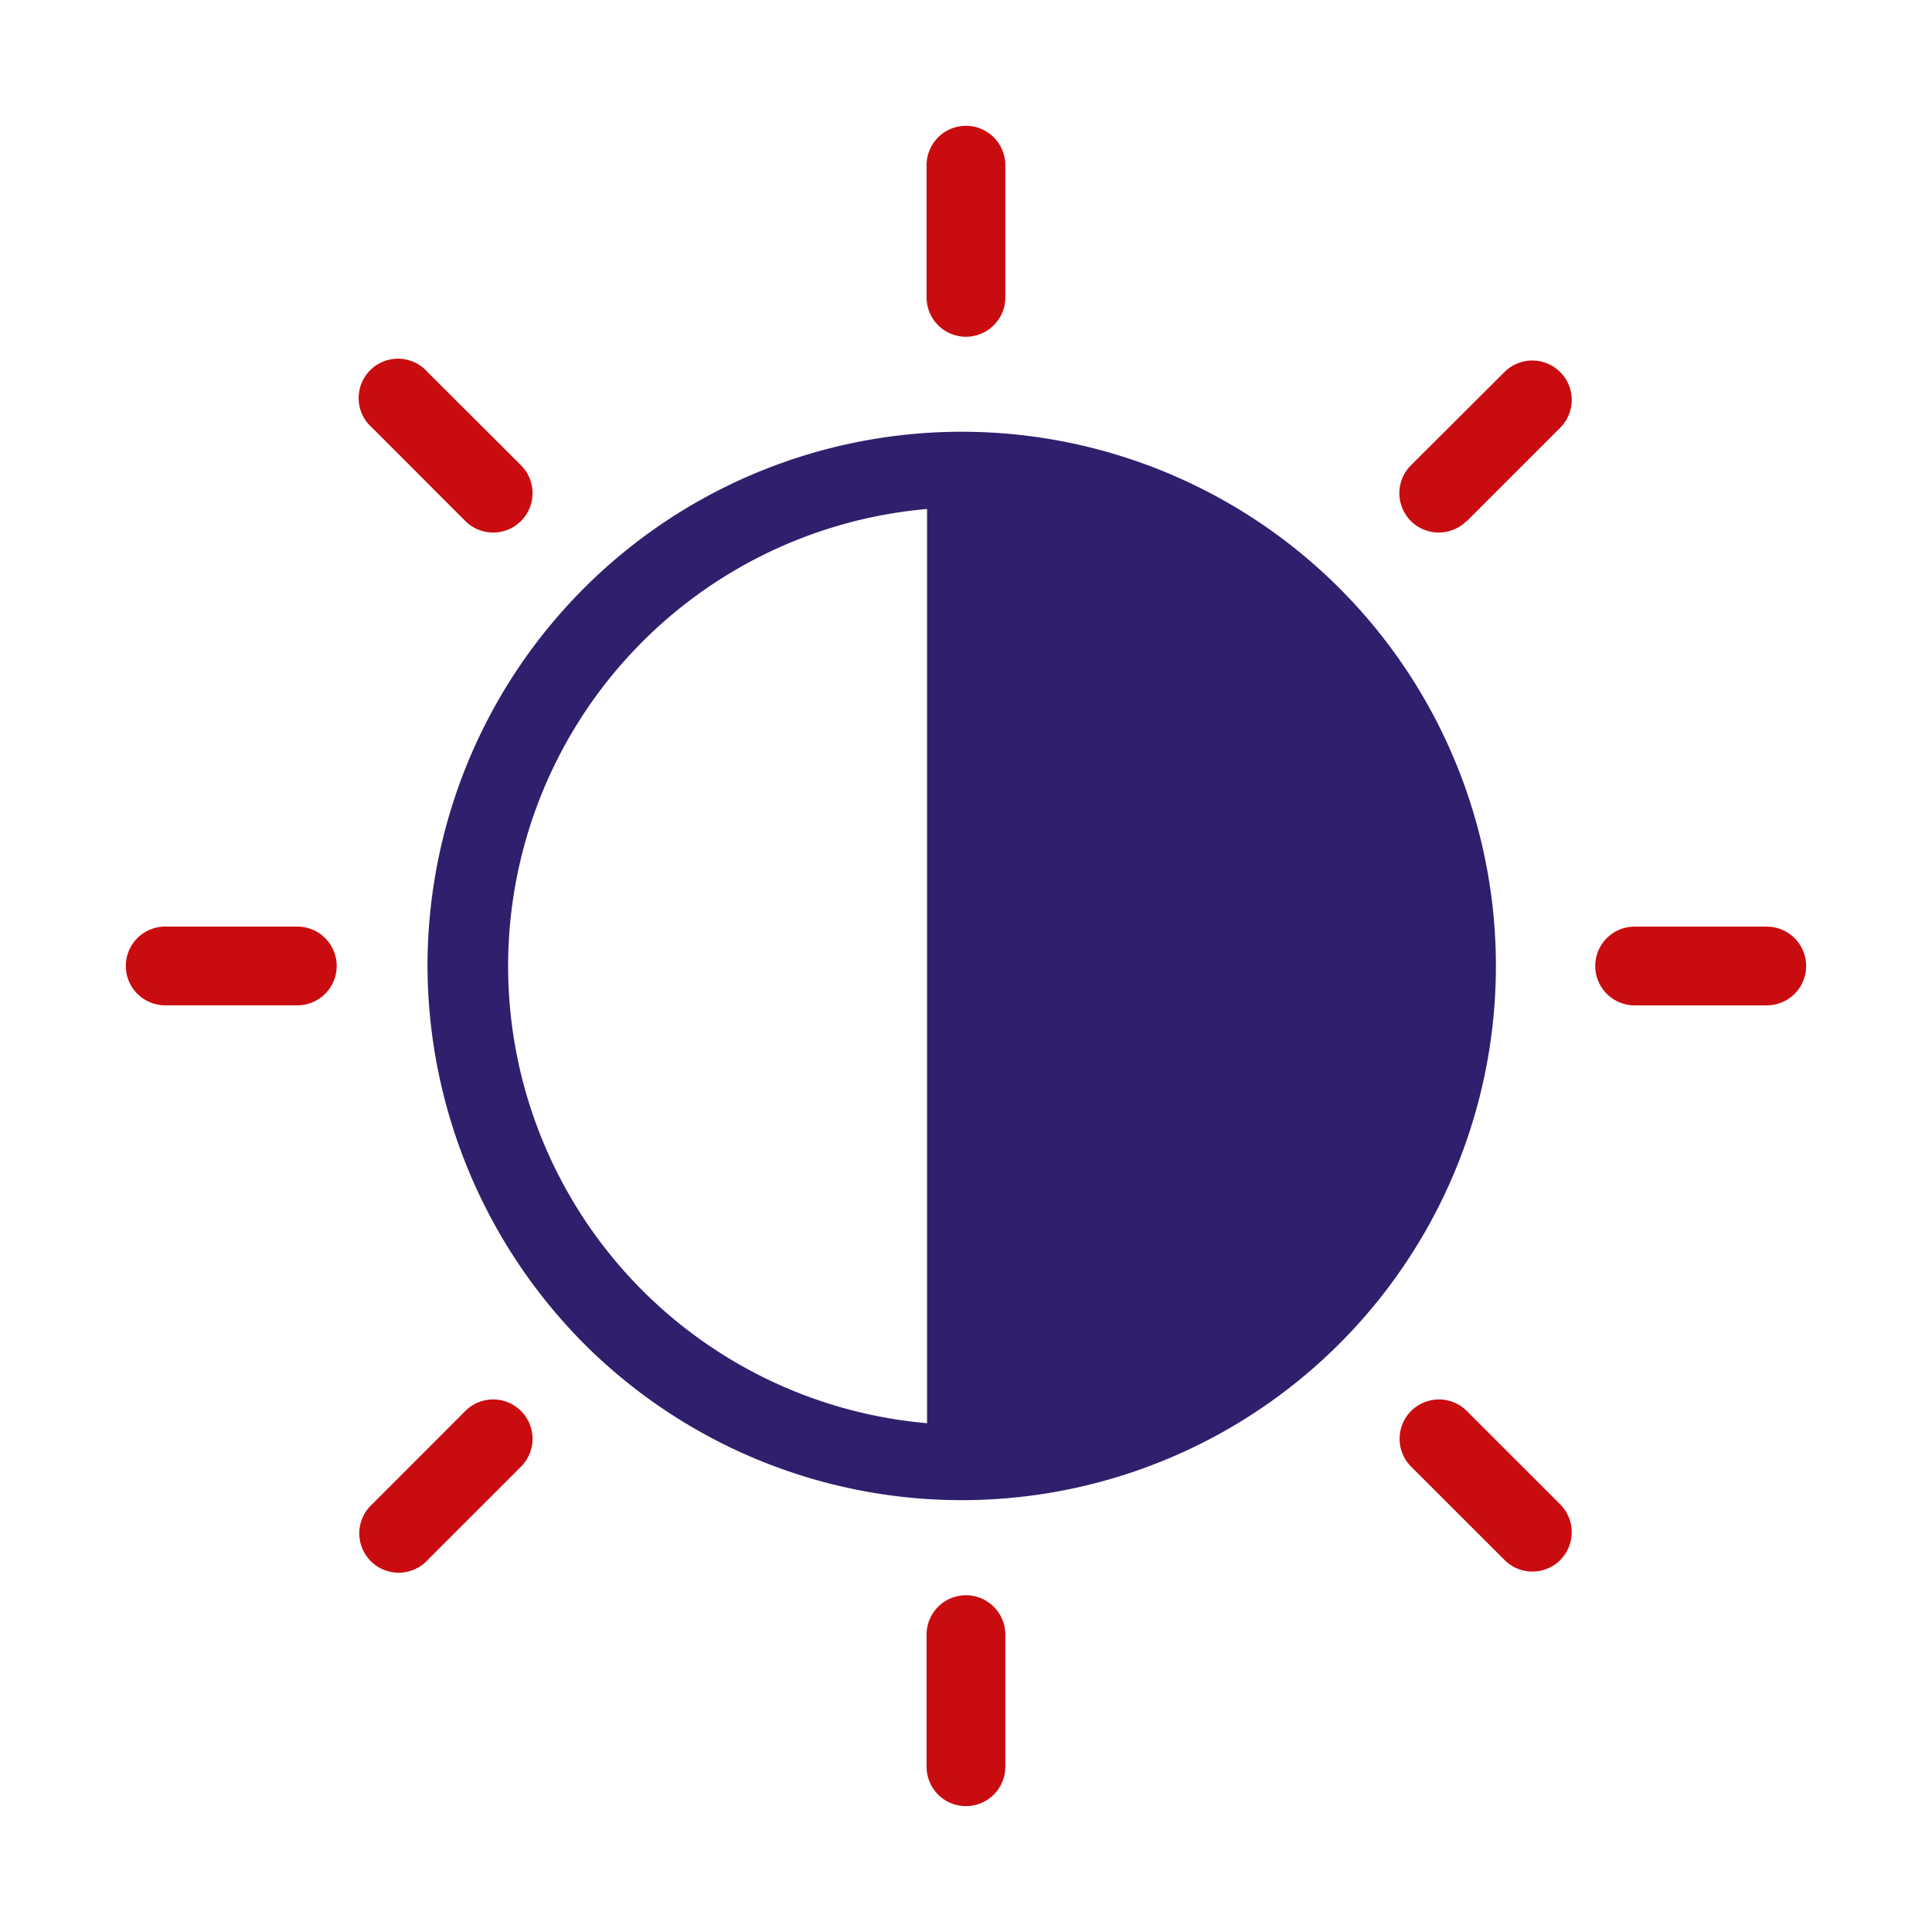 <svg xmlns="http://www.w3.org/2000/svg" width="40" height="40" viewBox="0 0 40 40">
  <g id="Group_9630" data-name="Group 9630" transform="translate(-3888 120)">
    <rect id="Rectangle_2128" data-name="Rectangle 2128" width="40" height="40" transform="translate(3888 -120)" fill="#fff"/>
    <g id="Group_9610" data-name="Group 9610" transform="translate(-4.395 -4.395)">
      <g id="noun-brightness-6058850" transform="translate(3895 -113)">
        <path id="Path_1380" data-name="Path 1380" d="M20.71,6.052V3.315a.815.815,0,1,0-1.63,0V6.052a.815.815,0,0,0,1.63,0ZM19.08,33.738v2.736a.815.815,0,1,0,1.63,0V33.738a.815.815,0,1,0-1.63,0Zm-9.55-4.63a.815.815,0,0,1,1.153,1.153L8.75,32.193A.815.815,0,1,1,7.6,31.04ZM6.051,19.079H3.316a.815.815,0,1,0,0,1.63H6.052a.815.815,0,1,0,0-1.63Zm4.632-9.55A.815.815,0,0,1,9.53,10.682L7.6,8.75A.815.815,0,1,1,8.75,7.6ZM30.26,10.682a.815.815,0,1,1-1.153-1.153L31.042,7.6A.815.815,0,0,1,32.2,8.75l-1.933,1.933ZM33.739,20.71h2.736a.815.815,0,1,0,0-1.63H33.739a.815.815,0,0,0,0,1.63ZM32.2,32.194a.816.816,0,0,1-1.153,0l-1.935-1.933a.815.815,0,0,1,1.153-1.153l1.933,1.933a.815.815,0,0,1,0,1.153Z" transform="translate(-2.501 -2.5)" fill="#c90c0f" fill-rule="evenodd"/>
      </g>
      <g id="noun-brightness-6058851" transform="translate(3901.247 -106.738)">
        <path id="Path_1381" data-name="Path 1381" d="M10.448,26.184a11.06,11.06,0,1,0-3.291-7.872A11.133,11.133,0,0,0,10.448,26.184ZM17.5,8.851V27.779a9.5,9.5,0,0,1,0-18.928Z" transform="translate(-7.158 -7.18)" fill="#301f6c" fill-rule="evenodd"/>
      </g>
    </g>
  </g>
</svg>
